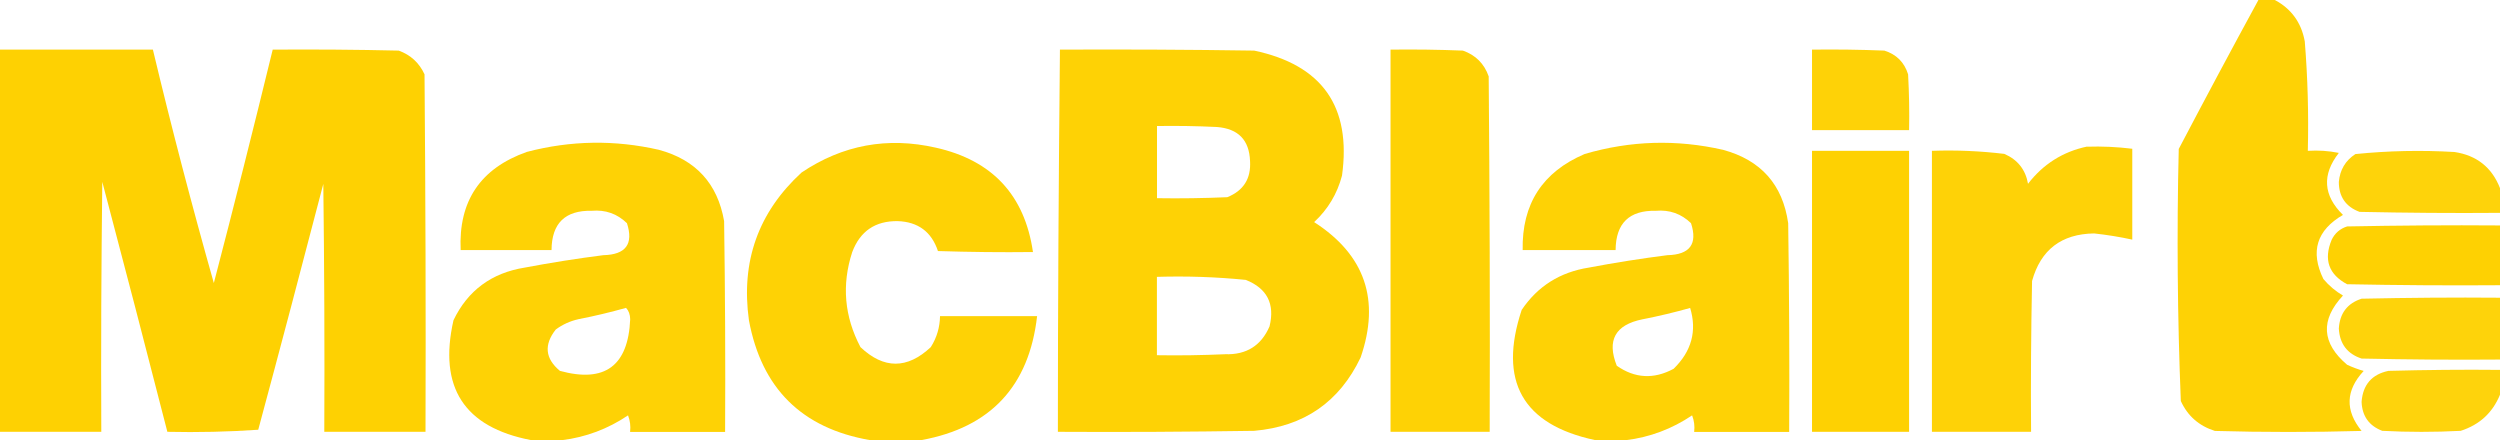 <?xml version="1.0" encoding="UTF-8"?>
<svg id="Layer_2" data-name="Layer 2" xmlns="http://www.w3.org/2000/svg" viewBox="0 0 253.93 44.7">
  <defs>
    <style>
      .cls-1 {
        opacity: .96;
      }

      .cls-1, .cls-2, .cls-3, .cls-4, .cls-5, .cls-6, .cls-7, .cls-8, .cls-9, .cls-10, .cls-11 {
        fill: #fed100;
        fill-rule: evenodd;
        isolation: isolate;
      }

      .cls-2 {
        opacity: .96;
      }

      .cls-3 {
        opacity: .95;
      }

      .cls-4 {
        opacity: .97;
      }

      .cls-5 {
        opacity: .99;
      }

      .cls-6 {
        opacity: .99;
      }

      .cls-7 {
        opacity: .99;
      }

      .cls-8 {
        opacity: .98;
      }

      .cls-9 {
        opacity: .98;
      }

      .cls-10 {
        opacity: .98;
      }

      .cls-11 {
        opacity: .97;
      }
    </style>
  </defs>
  <g id="Layer_2-2" data-name="Layer 2">
    <g>
      <path class="cls-9" d="M229.38,0h1.68c1.67.89,2.69,2.29,3.04,4.2.3,3.7.4,7.41.31,11.12,1.06-.07,2.11,0,3.15.21-1.73,2.22-1.59,4.32.42,6.3-2.68,1.56-3.34,3.73-1.99,6.51.57.68,1.24,1.24,1.99,1.68-2.31,2.48-2.17,4.83.42,7.03.54.25,1.1.46,1.68.63-1.83,1.98-1.9,4.01-.21,6.09-4.97.14-9.93.14-14.9,0-1.61-.51-2.77-1.52-3.46-3.04-.34-8.52-.42-17.06-.21-25.6,2.66-5.07,5.35-10.1,8.08-15.11Z"/>
      <path class="cls-6" d="M0,5.04h15.53c1.9,7.96,3.97,15.86,6.19,23.71,2.06-7.89,4.05-15.8,5.98-23.71,4.27-.03,8.53,0,12.8.1,1.21.44,2.08,1.24,2.62,2.41.1,12.1.14,24.2.1,36.31h-10.28c.04-8.39,0-16.79-.1-25.18-2.17,8.33-4.37,16.66-6.61,24.97-3.07.21-6.15.28-9.23.21-2.17-8.47-4.37-16.93-6.61-25.39-.1,8.46-.14,16.93-.1,25.39H0V5.04Z"/>
      <path class="cls-10" d="M107.66,5.04c6.58-.03,13.15,0,19.73.1,6.91,1.46,9.89,5.69,8.92,12.7-.49,1.85-1.43,3.42-2.83,4.72,5.16,3.32,6.74,7.9,4.72,13.75-2.16,4.53-5.76,7.01-10.81,7.45-6.65.1-13.29.14-19.94.1,0-12.94.08-25.88.21-38.82ZM117.52,12.8c2.03-.03,4.06,0,6.09.1,2.16.17,3.28,1.32,3.36,3.46.11,1.78-.66,3-2.31,3.67-2.38.1-4.76.14-7.14.1v-7.35ZM117.52,28.12c3.02-.09,6.03.01,9.02.31,2.16.86,2.97,2.44,2.41,4.72-.84,1.95-2.35,2.9-4.51,2.83-2.31.1-4.62.14-6.93.1v-7.97Z"/>
      <path class="cls-8" d="M141.24,5.04c2.45-.03,4.9,0,7.35.1,1.29.45,2.17,1.33,2.62,2.62.1,12.03.14,24.06.1,36.1h-10.07V5.04Z"/>
      <path class="cls-4" d="M184.05,5.04c2.45-.03,4.9,0,7.35.1,1.22.38,2.03,1.19,2.41,2.41.1,1.89.14,3.78.1,5.67h-9.86V5.04Z"/>
      <path class="cls-8" d="M57.08,44.7h-3.15c-6.79-1.31-9.41-5.36-7.87-12.17,1.45-3.02,3.87-4.81,7.24-5.35,2.65-.5,5.3-.92,7.97-1.26,2.29-.05,3.1-1.13,2.41-3.25-.99-.96-2.18-1.38-3.57-1.26-2.71-.06-4.07,1.27-4.09,3.99h-9.23c-.23-4.98,2.01-8.3,6.72-9.97,4.46-1.17,8.94-1.24,13.43-.21,3.75,1.02,5.95,3.44,6.61,7.24.1,7.13.14,14.27.1,21.41h-9.65c.07-.58,0-1.14-.21-1.68-2.05,1.38-4.29,2.22-6.72,2.52ZM63.59,31.27c.27.29.41.67.42,1.15-.2,4.75-2.58,6.5-7.14,5.25-1.5-1.25-1.64-2.65-.42-4.2.69-.51,1.46-.86,2.31-1.05,1.65-.32,3.26-.71,4.83-1.15Z"/>
      <path class="cls-9" d="M93.6,44.7h-5.25c-6.91-1.2-11-5.26-12.28-12.17-.83-5.97.95-10.97,5.35-15.01,4.17-2.8,8.72-3.64,13.64-2.52,5.73,1.29,9.02,4.82,9.86,10.6-3.22.04-6.44,0-9.65-.1-.65-1.95-2.02-2.97-4.09-3.04-2.28-.03-3.82,1.02-4.62,3.15-1.08,3.32-.8,6.54.84,9.65,2.37,2.24,4.75,2.24,7.14,0,.61-.96.92-2.01.94-3.15h9.86c-.81,7.11-4.73,11.31-11.75,12.59Z"/>
      <path class="cls-8" d="M165.16,44.7h-3.15c-7.36-1.57-9.85-5.98-7.45-13.22,1.62-2.41,3.9-3.84,6.82-4.3,2.65-.5,5.3-.92,7.97-1.26,2.29-.05,3.1-1.13,2.41-3.25-.99-.96-2.18-1.38-3.57-1.26-2.71-.06-4.07,1.27-4.09,3.99h-9.44c-.09-4.68,2.01-7.93,6.3-9.76,4.65-1.36,9.33-1.5,14.06-.42,3.85,1.05,6.05,3.53,6.61,7.45.1,7.07.14,14.13.1,21.2h-9.65c.07-.58,0-1.14-.21-1.68-2.05,1.38-4.29,2.22-6.72,2.52ZM171.67,31.27c.71,2.34.15,4.41-1.68,6.19-2,1.08-3.93.98-5.77-.31-1.03-2.59-.16-4.16,2.62-4.72,1.65-.32,3.26-.71,4.83-1.15Z"/>
      <path class="cls-11" d="M211.96,14.9c1.55-.05,3.09.02,4.62.21v9.23c-1.28-.28-2.58-.49-3.88-.63-3.32.05-5.42,1.66-6.3,4.83-.1,5.11-.14,10.21-.1,15.32h-10.07V15.32c2.46-.09,4.91.02,7.35.31,1.35.58,2.16,1.6,2.41,3.04,1.54-2,3.54-3.26,5.98-3.78Z"/>
      <path class="cls-7" d="M184.05,15.32h9.86v28.54h-9.86V15.32Z"/>
      <path class="cls-2" d="M253.93,19.1v2.52c-4.76.04-9.52,0-14.27-.1-1.4-.53-2.1-1.54-2.1-3.04.11-1.23.67-2.17,1.68-2.83,3.35-.34,6.71-.41,10.07-.21,2.26.34,3.8,1.57,4.62,3.67Z"/>
      <path class="cls-5" d="M253.93,22.88v6.09c-5.18.04-10.35,0-15.53-.1-1.87-1-2.4-2.5-1.57-4.51.33-.68.85-1.13,1.57-1.36,5.18-.1,10.35-.14,15.53-.1Z"/>
      <path class="cls-1" d="M253.93,30.22v6.3c-4.69.04-9.37,0-14.06-.1-1.45-.48-2.22-1.49-2.31-3.04.09-1.55.86-2.57,2.31-3.04,4.69-.1,9.37-.14,14.06-.1Z"/>
      <path class="cls-3" d="M253.93,37.57v2.52c-.75,1.83-2.07,3.05-3.99,3.67-2.66.14-5.32.14-7.97,0-1.34-.51-2.04-1.49-2.1-2.94.13-1.75,1.05-2.8,2.73-3.15,3.78-.1,7.56-.14,11.33-.1Z"/>
    </g>
  </g>
</svg>